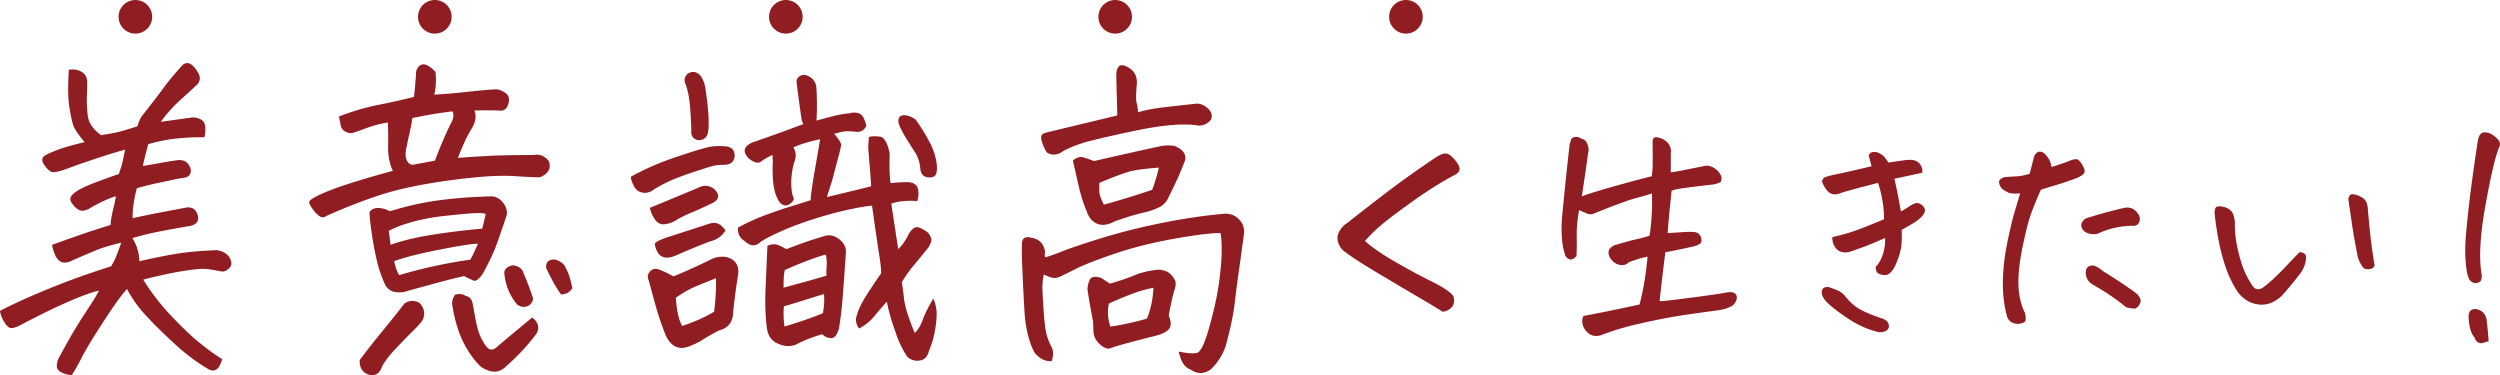 <svg id="b" xmlns="http://www.w3.org/2000/svg" viewBox="0 0 597.95 89.75"><defs><style>.d{fill:#901d22}</style></defs><g id="c"><circle class="d" cx="32.38" cy="4.02" r="4.02"/><path class="d" d="M104 8.04A4.02 4.02 0 10104 0a4.02 4.02 0 000 8.04z"/><circle class="d" cx="187.96" cy="4.02" r="4.02"/><circle class="d" cx="266.73" cy="4.02" r="4.02"/><circle class="d" cx="336.27" cy="4.02" r="4.02"/><path class="d" d="M51.92 59.83c-3.68.15-6.69.4-9.03.76-2.34.35-5.53.98-9.56 1.89-.05-2.01-.6-3.85-1.66-5.52 1.61-.5 3.51-.98 5.71-1.44 2.19-.45 4.95-.96 8.27-1.51 1.66-.45 2.14-1.49 1.44-3.1-.55-1.11-1.49-1.51-2.8-1.21-3.02.55-5.6 1.05-7.75 1.47-2.14.43-3.74.77-4.8 1.02-.05-1.01.02-2.17.23-3.48.15-1.11.4-2.34.76-3.7 2.16-.6 4.16-1.08 5.97-1.44 1.21-.25 2.37-.5 3.48-.76.65-.1 1.28-.2 1.89-.3 1.01-.15 1.54-.7 1.59-1.66l-.08-.53c-.45-1.41-1.41-2.09-2.87-2.04-1.16.15-2.43.35-3.82.6-1.39.25-2.96.53-4.72.83.3-1.46.73-3.2 1.28-5.21a35.72 35.72 0 016.69-1.36c2.34-.25 4.6-.35 6.76-.3.2-.86.27-1.71.19-2.57-.08-.86-.5-1.46-1.28-1.81-.78-.35-1.55-.45-2.31-.3-1.06.15-2.14.3-3.25.45-1.11.15-2.37.33-3.78.53 1.26-1.81 2.82-3.56 4.69-5.25 1.86-1.69 3.22-2.93 4.08-3.74.7-.86.74-1.8.11-2.83s-1.22-1.7-1.78-2c-.25-.15-.5-.23-.76-.23-.35 0-.71.13-1.06.38-2.02 2.22-3.55 4.06-4.61 5.52-1.06 1.46-2.82 3.75-5.29 6.88-.45.76-.78 1.54-.98 2.34-1.26.4-2.46.77-3.59 1.1-1.13.33-2.83.67-5.1 1.02-1.97-1.41-3.04-3.04-3.21-4.87-.18-1.84-.24-3.32-.19-4.46.05-1.13.08-2.31.08-3.51-.05-1.06-.52-1.84-1.4-2.34-.88-.5-1.88-.65-2.99-.45-.25 3.88-.21 6.84.11 8.88.33 2.04.64 3.5.94 4.38.3.88 1.21 2.23 2.72 4.04-2.82.66-5.05 1.3-6.69 1.93-1.64.63-2.66 1.12-3.06 1.47-.4.35-.48.86-.23 1.51.3.56.67 1.06 1.1 1.51.43.45.84.71 1.25.76.4.05 1.18-.1 2.34-.45 1.16-.4 2.32-.82 3.48-1.25 1.16-.43 3.1-1.08 5.82-1.97 2.72-.88 4.61-1.45 5.67-1.7-.15.76-.33 1.6-.53 2.53-.2.93-.53 2.03-.98 3.29-2.37.81-4.42 1.55-6.16 2.23-1.74.68-3.06 1.32-3.97 1.93-.91.6-1.39 1.16-1.44 1.66-.1.45.2 1.07.91 1.85.7.78 1.38 1.15 2.04 1.1.65-.05 1.31-.3 1.97-.76 2.22-1.26 4.21-2.17 5.97-2.72-.25 1.41-.53 2.67-.83 3.78-.05.35-.13.73-.23 1.13-.1.66-.18 1.31-.23 1.97-2.42.76-4.89 1.56-7.41 2.42-2.17.76-4.36 1.54-6.57 2.34.05.45.15.88.3 1.28.15.5.35 1.01.6 1.51.5.86 1.08 1.34 1.74 1.44.65.1 1.41-.08 2.27-.53 3.78-1.66 6.17-2.66 7.18-2.99 1.01-.33 2.49-.74 4.46-1.25-.3.86-.58 1.61-.83 2.27-.25.66-.5 1.29-.76 1.89l-.83 1.51c-3.48 1.11-6.55 2.15-9.22 3.14-2.67.98-5.63 2.17-8.88 3.55-3.25 1.39-6.08 2.71-8.5 3.97.15.96.52 1.89 1.1 2.8.58.91 1.15 1.35 1.7 1.32.55-.03 1.26-.26 2.12-.72 4.48-2.37 8.32-4.24 11.52-5.63 3.2-1.39 5.6-2.25 7.22-2.61-.35.81-1.49 2.66-3.4 5.55-1.91 2.9-3.9 6.28-5.97 10.16-.35.55-.58 1.21-.68 1.96-.1.76.18 1.33.83 1.74.65.4 1.56.68 2.72.83.81-1.26 1.64-2.73 2.49-4.42.86-1.69 2.54-4.47 5.06-8.35 2.52-3.88 4.41-6.5 5.67-7.86 1.21 2.32 2.82 4.55 4.84 6.69 2.01 2.14 4.31 4.38 6.88 6.73 2.57 2.34 5.22 4.29 7.94 5.86 1.46.65 2.49-.18 3.1-2.49-1.92-1.21-3.83-2.61-5.74-4.19-1.92-1.59-4.11-3.69-6.57-6.31a54.015 54.015 0 01-6.57-8.54c3.78-.96 6.86-1.62 9.26-2 2.39-.38 4.06-.57 4.99-.57s2.35.2 4.27.6c.76.15 1.46-.12 2.12-.83.65-.7.6-1.61-.15-2.72-.66-.81-1.59-1.31-2.8-1.51zm79.38-21.24c-1.01-1.31-2.22-1.81-3.63-1.51-4.94 0-8.69.08-11.26.23-2.57.15-4.86.3-6.88.45 1.11-2.92 2.17-5.19 3.17-6.8 1.06-1.66 1.31-3.17.76-4.53 1.61-.05 3.53-.05 5.74 0 1.21.2 1.99-.28 2.34-1.44.5-1.46.1-2.49-1.21-3.1-.6-.35-1.21-.53-1.81-.53-2.27.15-4.64.37-7.1.64-2.47.28-4.99.49-7.56.64.2-.76.33-1.62.38-2.61.05-.98.02-1.93-.08-2.83-1.16-1.21-2.12-1.81-2.87-1.81-.81.05-1.39.58-1.74 1.59-.15 2.42-.33 4.48-.53 6.2-2.57.66-5.39 1.28-8.46 1.89-3.07.6-6.25 1.54-9.52 2.8.15.56.29 1.21.42 1.96.12.76.52 1.31 1.17 1.66.65.35 1.26.44 1.81.27l1.74-.57c2.37-.96 4.56-1.59 6.57-1.89.1 1.71.13 3.64.08 5.78s.33 4.07 1.13 5.78c-2.82.76-5.83 1.62-9.03 2.61-3.2.98-5.84 1.94-7.94 2.87-2.09.93-3.11 1.62-3.06 2.08.1.4.4.96.91 1.66.5.71 1.03 1.25 1.59 1.63.55.38 1.13.34 1.74-.11 4.64-2.07 9.03-3.77 13.19-5.1 4.16-1.33 9.55-2.46 16.17-3.36 6.62-.91 11.76-1.25 15.42-1.02 3.65.23 5.73.32 6.23.26 1.97-.81 2.67-2.07 2.12-3.78zm-23.58-8.84c-1.21 2.47-2.44 5.37-3.7 8.69-1.16.2-2.95.53-5.37.98-.66-.1-1.12-.5-1.4-1.21-.28-.7-.3-1.61-.08-2.72.23-1.11.49-2.33.79-3.67.3-1.33.53-2.53.68-3.59 3.63-.76 6.83-1.28 9.6-1.59.4.86.23 1.89-.53 3.1zm27.44 34.01c-.35-.65-.98-1.16-1.89-1.51-.5-.25-1.08-.25-1.74 0-.66.25-.96.86-.91 1.81 1.16 2.52 2.34 4.64 3.55 6.35 1.21 0 2.12-.5 2.72-1.51-.3-1.41-.58-2.46-.83-3.14-.25-.68-.56-1.35-.91-2zm-7.86 12.17c-2.32 1.91-5.01 4.16-8.09 6.73-1.11 1.16-2.04 1.26-2.8.3-.76-.96-1.35-2-1.78-3.14-.43-1.13-.84-2.96-1.25-5.48-.1-.6-.24-1.3-.42-2.08s-.74-1.3-1.7-1.55c-.56-.4-1.36-.48-2.42-.23-.56.86-.78 1.66-.68 2.42.6 3.73 1.54 6.8 2.8 9.22 1.26 2.42 2.65 4.31 4.16 5.67 1.01.65 1.98 1.02 2.91 1.1.93.08 1.85-.26 2.76-1.02 3.17-2.82 5.72-5.57 7.63-8.24.65-1.36.28-2.6-1.13-3.7zm-14.02-8.81c.53.23 1.27-.34 2.23-1.7 1.56-2.87 2.71-5.34 3.44-7.41.73-2.07 1.47-4.23 2.23-6.5.2-1.11-.13-2.17-.98-3.17-.86-1.01-1.86-1.46-3.02-1.36-4.18.1-8.2.4-12.05.91-3.85.5-7.82 1.39-11.9 2.65-.76-.45-1.61-.72-2.57-.79-.96-.08-1.71.24-2.27.94 0 1.06.18 2.78.53 5.18.35 2.39.77 4.6 1.25 6.61.48 2.02 1.17 3.98 2.08 5.9.65.91 1.51 1.41 2.57 1.51 1.06.1 1.94 0 2.65-.3 2.37-.65 4.75-1.31 7.14-1.96 2.39-.65 4.52-1.18 6.39-1.59 1.01.5 1.78.87 2.31 1.1zm-20.29-11.9c1.36-.76 3.21-1.46 5.55-2.12s4.89-1.13 7.63-1.44c2.75-.3 5-.52 6.76-.64 1.76-.12 2.85-.06 3.25.19l-.83 3.48c-3.53.3-7.31.76-11.34 1.36-4.03.6-7.56 1.44-10.58 2.49-.15-1.01-.3-2.12-.45-3.33zm2.49 10.58c-.45-.65-.86-1.76-1.21-3.33 2.62-.96 6.42-1.91 11.41-2.87 4.99-.96 7.86-1.38 8.62-1.28-.76 1.76-1.36 3.02-1.81 3.78a120.1 120.1 0 00-17 3.7zm1.14 6.95c-1.76 2.27-3.53 4.47-5.29 6.61-1.76 2.14-3.53 4.4-5.29 6.76-.1 1.86.68 3.05 2.34 3.55 1.46.25 2.44-.38 2.95-1.89.6-1.21 1.67-2.63 3.21-4.27 1.54-1.64 2.88-3.02 4.04-4.16 1.16-1.13 1.99-2.05 2.49-2.76.7-1.51.45-2.9-.76-4.16-1.36-.7-2.6-.6-3.7.3zm24.03-7.1c.3 2.72 1.33 5.14 3.1 7.26.81.5 1.59.62 2.34.34.76-.28 1.23-.87 1.44-1.78-.76-2.32-1.51-4.33-2.27-6.05-.25-.91-.86-1.51-1.81-1.81-.66-.25-1.32-.15-2 .3-.68.45-.94 1.03-.79 1.74zm44.36-40.47c.18 1.99.29 3.97.34 5.93-.15 1.36.4 2.17 1.66 2.42 1.31 0 2.09-.63 2.34-1.89.15-.86.19-2.12.11-3.78-.08-1.66-.34-4.01-.79-7.03-.15-.91-.51-1.79-1.06-2.64-.56-.65-1.16-.98-1.81-.98-.4 0-.83.13-1.28.38-.81.76-.98 1.61-.53 2.57.5 1.36.84 3.04 1.02 5.03zm-.3 16.36c3.45-1.16 5.5-1.8 6.16-1.93.65-.13 1.54-.19 2.65-.19 1.36-.15 2.09-.83 2.19-2.04.05-1.31-.56-2.09-1.81-2.34-1.46-.15-2.76-.14-3.89.04-1.13.18-3.8.97-8.01 2.38s-7.92 3.02-11.15 4.84c.1.71.38 1.47.83 2.31.45.83 1.13 1.32 2.04 1.47.91.15 1.76-.08 2.57-.68 2.16-1.41 4.97-2.7 8.43-3.85zm32.91 14.81c-2.92.81-6.1 1.89-9.52 3.25-.6-.35-1.26-.68-1.97-.98-.71-.3-1.56-.25-2.57.15-.15 3.23-.3 6.61-.45 10.16-.15 3.55-.05 6.69.3 9.41.2 1.81 1.03 3.07 2.49 3.78 1.46.7 2.9.83 4.31.38 2.01-1.06 4.18-1.92 6.5-2.57.45.55 1.11.87 1.97.94.86.08 1.51-.67 1.96-2.23.4-2.27.72-4.9.94-7.9.23-3 .47-6.33.72-10.01.15-1.31-.3-2.42-1.36-3.33-1.06-.91-2.17-1.26-3.33-1.06zm-.83 18.59c-1.76.7-3.29 1.27-4.57 1.7-1.28.43-2.81.92-4.57 1.47-.25-1.61-.3-3.23-.15-4.84 2.22-.65 3.99-1.2 5.33-1.62 1.33-.43 2.76-.87 4.27-1.32.1 1.71 0 3.25-.3 4.61zm.94-11.34c-.08.81-.09 1.59-.04 2.34-2.02.6-5.44 1.56-10.28 2.87 0-2.07.1-3.48.3-4.23 4.23-1.86 7.51-3.1 9.82-3.7.2 1.01.26 1.92.19 2.72z"/><path class="d" d="M220.71 76.45c-.53 1.46-1.17 2.52-1.93 3.17-1.51-3.63-2.37-6.39-2.57-8.27-.2-1.89-.38-3.16-.53-3.82.91-1.51 1.79-2.77 2.64-3.78.86-1.01 2.09-2.52 3.7-4.53.45-.65.7-1.28.76-1.89-.15-.86-.56-1.51-1.21-1.97-.66-.45-1.28-.78-1.89-.98-.56-.15-1.08.05-1.59.6-.5.56-.83 1.06-.98 1.51-.66 1.21-1.41 2.24-2.27 3.1-.71-4.58-1.26-8.21-1.66-10.88 1.81-.6 3.88-.81 6.2-.6.35-1.06.4-2.05.15-2.99-.25-.93-1.01-1.45-2.27-1.55-1.51 0-2.92.08-4.23.23-.25-1.21-.33-3.58-.23-7.1-.1-.45-.2-.86-.3-1.21-.5-1.76-1.18-2.69-2.04-2.8-1.06-.15-1.94-.12-2.65.08-.05.96-.1 1.69-.15 2.19 0 .4.08 1.46.23 3.17 0 .35.02.71.08 1.06.2 2.32.33 4.11.38 5.37-3.63.91-7.15 1.76-10.58 2.57.35-1.11.76-2.37 1.21-3.78.3-1.06.6-2.22.91-3.48.81-2.92 1.23-4.63 1.28-5.14.05-.5-.5-1.41-1.66-2.72 1.06-.3 1.86-.49 2.42-.57.55-.08 1.38-.06 2.49.04 1.26.25 2.19-.2 2.8-1.36-.1-.5-.3-1.11-.6-1.81s-.79-1.13-1.47-1.29c-.68-.15-1.32-.12-1.93.08-.76.05-1.58.16-2.46.34-.88.18-2.71.64-5.48 1.4.15-2.37.15-4.91 0-7.63-.05-1.41-.71-2.42-1.97-3.02-.45-.25-.93-.33-1.44-.23-.86.25-1.31.78-1.36 1.59.45 3.63.86 6.62 1.21 8.99.15.55.3.93.45 1.13-3.98 1.51-8.04 2.97-12.17 4.38-2.17.96-2.47 2.24-.91 3.85 1.21.96 2.14 1.23 2.8.83.96-.7 1.91-1.26 2.87-1.66l.08 1.51c-.1 1.97-.05 3.79.15 5.48.2 1.69.68 3.11 1.44 4.27.81.91 1.65 1.05 2.53.42.88-.63 1.1-1.27.64-1.93-.56-2.27-.45-4.89.3-7.86.6-1.41.55-2.64-.15-3.7 1.66-.76 3.8-1.41 6.42-1.97l-1.36 7.86c-.35 2.02-.6 3.68-.76 4.99-.1.66-.15 1.24-.15 1.74-2.52.81-4.69 1.49-6.5 2.04-2.37.81-4.13 1.44-5.29 1.89-2.02.81-3.88 1.69-5.59 2.64-.05.66.02 1.21.23 1.66.25.65.73 1.18 1.44 1.59 1.21 1.16 2.37 1.28 3.48.38.65-.6 2.46-1.56 5.4-2.87 2.95-1.31 6.44-2.54 10.47-3.7 4.03-1.16 7.71-1.94 11.03-2.34.81 5.74 1.37 9.64 1.7 11.68.33 2.04.49 3.54.49 4.5-2.22 3.22-3.68 5.47-4.38 6.73-.71 1.26-1.21 2.44-1.51 3.55-.3 1.01-.1 1.99.6 2.95 1.51-.81 2.8-1.86 3.85-3.17 1.06-1.31 1.99-2.39 2.8-3.25.4 2.17 1.11 4.63 2.12 7.41.6 1.96 1.54 3.9 2.8 5.82.91.76 1.91 1.03 3.02.83 1.11-.2 1.81-.96 2.12-2.27.6-1.41 1.06-2.88 1.36-4.42.3-1.54.46-2.95.49-4.23.03-1.28-.24-2.58-.79-3.89-1.16 1.92-2 3.6-2.53 5.06zm1.4-42.85c-.45-.91-.98-1.81-1.59-2.72-.45-.76-.96-1.51-1.51-2.27-.56-.45-1.26-.78-2.12-.98-1.56-.25-2.22.38-1.96 1.89.4 1.06.96 2.17 1.66 3.32l.15.23c.65 1.06 1.33 2.14 2.04 3.25.81 1.21 1.26 2.62 1.36 4.23.2 1.26.93 1.89 2.19 1.89.86 0 1.38-.3 1.59-.91.2-.6.23-1.49.08-2.65a15.4 15.4 0 00-1.89-5.29zm-60.46 27.51c2.72-1.21 5.47-2.34 8.24-3.4 1.56-.35 2.77-1.21 3.63-2.57-1.06-1.66-2.39-2.19-4.01-1.59-4.03 1.31-7.14 2.32-9.33 3.02-2.19.71-3.39 1.28-3.59 1.74.55 3.07 2.24 4.01 5.06 2.8zm12.16.38c-1.36-.25-2.7-.02-4.01.68a149.52 149.52 0 01-8.69 3.93l-.91-.45c-.81-.45-1.69-.86-2.64-1.21-.81-.3-1.5-.14-2.08.49-.58.63-.69 1.32-.34 2.08l.38 1.36.98 3.63c.76 2.82 1.69 5.62 2.8 8.39 1.36 2.72 3.35 3.48 5.97 2.27.76-.3 1.51-.65 2.27-1.06 1.46-.96 2.95-1.81 4.46-2.57 2.12-.56 3.22-1.91 3.33-4.08.3-3.07.7-6.15 1.21-9.22.3-2.22-.6-3.63-2.72-4.23zm-3.02 13.07c-2.17 1.31-4.71 2.44-7.63 3.4-.81-1.41-1.31-3.65-1.51-6.73a24.49 24.49 0 015.18-2.91c1.79-.73 3.26-1.32 4.42-1.78.05 2.72-.1 5.39-.45 8.01zm-11.83-20.93c.93-.1 1.83-.4 2.68-.91.96-.6 2.15-1.21 3.59-1.81 1.44-.6 3.06-1.33 4.87-2.19 1.96-.91 2.19-2.09.68-3.55-1.21-.86-2.44-.96-3.7-.3-3.83 1.61-7.71 3.23-11.64 4.84.2.96.6 1.88 1.21 2.76.6.88 1.37 1.27 2.31 1.17zm94.71-17.08c1.11-.76 2.67-1.47 4.69-2.15 2.01-.68 6.4-1.72 13.15-3.14 6.75-1.41 11.84-1.81 15.27-1.21 1.16-.05 2.09-.5 2.8-1.36.3-.65.33-1.23.08-1.74-.25-.5-.58-.91-.98-1.21-.91-.76-1.86-1.06-2.87-.91-2.82.3-5.4.59-7.75.87-2.34.28-4.3.67-5.86 1.17-.05-.86-.16-1.61-.34-2.27-.18-.65-.16-2.14.04-4.46.15-1.81-.53-3.15-2.04-4.01-.56-.35-1.06-.53-1.51-.53-.81 0-1.26.73-1.36 2.19.05 2.52.1 4.52.15 6.01.05 1.49.08 2.76.08 3.82l-16.02 3.85c-.4.1-.87.23-1.4.38-.53.15-.79.56-.79 1.21.2 1.11.65 2.24 1.36 3.4 1.06.66 2.16.68 3.32.08zm23.58-1.51c-4.03.86-9.22 2.02-15.57 3.48-1.06-.4-1.94-.7-2.64-.91-.71-.2-1.51.05-2.42.76.45 2.07.93 4.18 1.44 6.35.5 2.17 1.11 4.06 1.81 5.67.3 1.01.81 1.84 1.51 2.49.45.35.91.6 1.36.76.4.1.81.15 1.21.15.96-.1 1.79-.35 2.49-.76 2.52-.96 5.11-1.74 7.78-2.34 1.01-.25 2.03-.63 3.06-1.13 1.03-.5 1.8-1.36 2.31-2.57.65-1.31 1.33-2.72 2.04-4.23.6-1.36 1.21-2.82 1.81-4.38.35-1.46-.48-2.62-2.49-3.48-1.31-.2-2.55-.15-3.7.15zm-1.66 10.35c-3.83 1.31-7.68 2.49-11.56 3.55-.4-.76-.71-1.45-.91-2.08-.2-.63-.25-1.67-.15-3.14 3.27-1.36 5.62-2.24 7.03-2.65 1.41-.4 3.8-.73 7.18-.98-.45 1.91-.98 3.68-1.59 5.29zm1.36 19.12c-2.07.2-3.96.65-5.67 1.36-1.71.71-3.65 1.36-5.82 1.97l-2.04-1.36c-1.41-.45-2.31-.35-2.68.3-.38.66-.59 1.49-.64 2.49.35 2.32.81 4.89 1.36 7.71 0 .65.03 1.46.08 2.42s.47 1.85 1.25 2.68c.78.83 1.6 1.27 2.46 1.32 1.06-.4 2.68-.89 4.87-1.47s4.19-1.1 6.01-1.55c1.81-.45 2.99-1.03 3.51-1.74.53-.71.49-1.76-.11-3.17.6-3.17 1.06-5.19 1.36-6.05.3-.86.38-1.59.23-2.19-.81-1.81-2.19-2.72-4.16-2.72zm-2.65 11.71c-3.02.86-5.92 1.49-8.69 1.89-.66-1.76-.78-3.6-.38-5.52 2.01-.91 3.85-1.67 5.52-2.3a31.87 31.87 0 015.14-1.47c-.15 2.82-.68 5.29-1.59 7.41z"/><path class="d" d="M292.67 51.14c-4.58.4-9.45 1.12-14.59 2.15-5.14 1.03-9.89 2.22-14.25 3.55-4.36 1.34-7.56 2.41-9.6 3.21-2.04.81-3.46 1.31-4.27 1.51l-.08-.53c0-.25.03-.53.08-.83-.3-1.91-1.39-3.02-3.25-3.33-1.61-.45-2.37.15-2.27 1.81-.05 1.11-.05 2.22 0 3.33 0 .71.03 1.41.08 2.12.15 3.73.33 7.28.53 10.66.3 3.98 1.11 7.18 2.42 9.6 1.26 1.46 2.62 2.12 4.08 1.97.45-1.36.43-2.51-.08-3.44-.5-.93-.89-1.94-1.17-3.02-.28-1.08-.5-2.95-.68-5.59-.18-2.65-.28-4.43-.3-5.37-.03-.93.09-2.03.34-3.29.4.2.96.43 1.66.68.7.25 1.44.2 2.19-.15.76-.35 2.07-.99 3.93-1.93 1.86-.93 4.94-2.13 9.22-3.59s9.07-2.66 14.36-3.59c5.29-.93 8.92-1.37 10.88-1.32.2.71.3 2.08.3 4.12s-.21 4.62-.64 7.75c-.43 3.12-1.2 6.65-2.31 10.58-1.11 3.98-2.12 6.06-3.02 6.23-.91.18-2.34.06-4.31-.34.25 1.11.59 2.03 1.02 2.76.43.73 1.04 1.25 1.85 1.55 1.61 1.11 3.22 1.08 4.84-.08 2.07-2.02 3.37-4.38 3.93-7.1.91-3.43 1.51-6.46 1.81-9.11.3-2.65.67-5.45 1.1-8.43.43-2.97.79-5.67 1.1-8.09.05-.6-.1-1.31-.45-2.12-1.06-1.71-2.54-2.49-4.46-2.34zm53.45-14.36c-.15-.05-.28-.08-.38-.08-.56 0-1.31.3-2.27.91-4.18 2.82-7.76 5.35-10.73 7.59a669.04 669.04 0 00-10.5 8.12c-.81.5-1.45 1.2-1.93 2.08-.48.88-.54 1.8-.19 2.76.35.96.93 1.69 1.74 2.19 1.36 1.06 3.83 2.66 7.41 4.8 3.58 2.14 6.85 4.08 9.82 5.82 2.97 1.74 4.96 2.94 5.97 3.59.86-.1 1.57-.45 2.15-1.06.58-.6.72-1.49.42-2.65-.65-.96-2.41-2.14-5.25-3.55-2.85-1.41-5.83-3.02-8.96-4.84-3.12-1.81-5.44-3.43-6.95-4.84 1.21-1.36 2.54-2.66 4.01-3.89 1.46-1.23 3.93-3.1 7.41-5.59 3.48-2.49 6.93-4.65 10.35-6.46.61-.4.89-.86.87-1.36-.03-.5-.39-1.18-1.1-2.04-.71-.86-1.34-1.36-1.89-1.51zm68.72 33.34c-.39-.25-.96-.31-1.71-.19-.96.21-3.69.61-8.22 1.21-4.52.6-7.18.9-7.97.9.33-3.19.79-7.09 1.37-11.7 2.2-.41 4.48-.89 6.85-1.43.37-.08.78-.24 1.21-.47.44-.23.63-.59.59-1.09-.12-1.12-.73-1.74-1.81-1.87-.91-.04-1.89-.02-2.92.06-1.04.08-2.16.15-3.36.19.12-1.58.25-3.11.37-4.61.21-1.87.39-3.69.56-5.48.46-.25 1.73-.51 3.83-.78 2.09-.27 4.1-.51 6.01-.72.79-.12 1.43-.33 1.93-.62.21-.62.24-1.1.09-1.43a5.52 5.52 0 00-.65-1.06c-.83-.87-1.76-1.35-2.8-1.43-1.49.29-3.16.62-5.01 1-1.85.37-3.04.58-3.58.62v-4.54c.12-.79-.02-1.49-.44-2.12-.42-.62-.96-1.08-1.65-1.37-.69-.29-1.23-.4-1.65-.34-.41.06-.62.45-.62 1.15.04 3.78.04 5.87 0 6.29l-.19 1.87c-2.07.5-4.96 1.27-8.65 2.3-3.69 1.04-6.39 1.87-8.09 2.49.54-3.4 1.04-6.8 1.49-10.21.12-.41.17-.84.12-1.28-.04-.44-.19-.89-.44-1.37-.25-.48-.66-.78-1.25-.9-.41-.29-.81-.44-1.18-.44h-.44c-.54.17-.84.42-.9.75-.06.33-.16.62-.28.87-.42 3.61-.77 6.85-1.06 9.71-.29 2.86-.54 5.39-.75 7.59-.21 2.2-.19 4.38.06 6.53.12.91.37 1.93.75 3.05.79 1.08 1.66 1.08 2.61 0 .08-1.58.1-3.19.06-4.85-.04-1.66.15-3.71.56-6.16.46.21 1.05.47 1.77.78.73.31 1.38.3 1.96-.03 4.98-1.99 8.27-3.19 9.87-3.61 1.6-.41 2.87-.79 3.83-1.12.08 2.2.04 4.19-.12 5.97 0 .5-.04.96-.12 1.37-.08 1.16-.21 2.1-.37 2.8-.91.29-1.97.57-3.17.84s-2.9.74-5.1 1.4h-.06c-.33.17-.6.33-.81.5-.66.54-.81 1.27-.44 2.18.21.5.58.96 1.12 1.4a3 3 0 001.87.68c.7.02 1.24-.2 1.62-.65 1.7-.66 3.21-1.12 4.54-1.37-.41 4.4-1.06 8.22-1.93 11.45-4.94 1.08-9.4 1.99-13.38 2.74-.33.58-.4 1.26-.22 2.05.19.79.66 1.49 1.43 2.12.77.62 1.75.77 2.96.44 2.74-1.08 5.72-1.98 8.93-2.71s6.03-1.3 8.43-1.71c2.41-.42 6-.93 10.77-1.56 1.24-.17 2.36-.54 3.36-1.12.62-.58.95-1.2 1-1.87 0-.5-.2-.87-.59-1.12zm43.43-21.53c-.5.12-1.04.38-1.62.78-.58.4-1.25.8-1.99 1.21-.46-2.53-.76-4.14-.9-4.82-.15-.68-.36-1.69-.65-3.02 2.03-.41 4.25-.89 6.66-1.43a2.69 2.69 0 00-.31-1.68c-.29-.54-.73-.93-1.31-1.18-.58-.25-1.47-.29-2.68-.12-1.2.17-2.47.35-3.8.56-.25-.41-.57-.86-.96-1.34-.4-.48-1.01-.86-1.84-1.15-.25-.04-.48-.06-.68-.06-.54 0-.96.27-1.25.81.29 1.04.52 1.91.69 2.61-3.28.79-5.85 1.38-7.72 1.77-1.87.39-3.01.68-3.42.87-.42.19-.64.55-.69 1.09.33.83.73 1.51 1.18 2.05.46.54.97.85 1.53.93.56.08 1.28-.06 2.15-.44 2.16-.62 3.96-1.12 5.42-1.49 1.45-.37 2.49-.64 3.11-.81.46 1.37.81 2.8 1.06 4.29.25 1.49.37 2.97.37 4.42-3.36 1.41-5.78 2.36-7.25 2.86-1.47.5-3.18.98-5.13 1.43 0 .91.22 1.7.65 2.36.44.66 1.03 1.07 1.77 1.21.75.15 1.47.07 2.18-.22.5-.17 1.38-.48 2.65-.93 1.26-.46 3.06-1.2 5.38-2.24.08 1.16-.07 2.41-.47 3.73-.4 1.33-.99 2.39-1.77 3.17 0 .87.22 1.41.65 1.62.44.21.91.33 1.43.37.52.04 1.05-.21 1.59-.75s1.08-1.54 1.62-3.02c.54-1.47.84-2.76.9-3.86.06-1.1.07-2.17.03-3.21.87-.46 1.88-1.04 3.02-1.74 1.14-.7 1.94-1.47 2.4-2.3.25-.58.14-1.12-.31-1.62-.46-.5-1.02-.75-1.68-.75zm-7.97 27.63c-2.49-.83-4.36-1.61-5.6-2.33-1.25-.73-2.45-1.84-3.61-3.33-.46-.5-1.05-.89-1.77-1.18-.73-.29-1.4-.54-2.02-.75-.75 0-1.21.19-1.4.56-.19.37-.23.78-.13 1.21.1.44.38.94.84 1.53 1.04 1.12 2.79 2.51 5.26 4.17 2.47 1.66 4.99 2.78 7.56 3.36.7.04 1.31-.1 1.8-.44.5-.33.66-.81.5-1.43-.17-.62-.64-1.08-1.43-1.37zm51.34-20.29c2.66-1.25 5.44-1.89 8.34-1.93.87.12 1.45-.23 1.74-1.06.25-.75 0-1.52-.75-2.33s-1.7-1.11-2.86-.9c-3.11.71-6.2 1.56-9.27 2.55-.62.42-.98.96-1.06 1.62.12.87.57 1.47 1.34 1.8.77.33 1.61.42 2.52.25zm-3.08-14.71c.1-.39-.02-.91-.37-1.56-.35-.64-.72-1.11-1.09-1.4-.37-.29-1.06-.23-2.05.19-1.29.5-2.74 1-4.36 1.49-.21-1.37-.83-2.49-1.87-3.36-.33-.21-.64-.31-.93-.31-.54 0-1 .37-1.37 1.12-.13.54-.48 1.93-1.06 4.17-1.2.37-2.26.58-3.17.62-.91.04-1.85.1-2.8.19-1 .29-1.44.73-1.34 1.31.1.58.31 1.04.62 1.37.31.33.88.68 1.71 1.06.75.21 1.64.25 2.68.12-.17.66-.54 1.94-1.12 3.83-.58 1.89-1.21 4.48-1.9 7.78-.68 3.3-1.05 6.45-1.09 9.46-.04 3.01.29 5.82 1 8.43.29.75.72 1.23 1.31 1.46.58.23 1.11.31 1.59.25s.89-.2 1.25-.4c.35-.21.4-.91.16-2.12-1-2.03-1.53-4.33-1.59-6.88-.06-2.55.29-5.66 1.06-9.33s1.48-6.38 2.15-8.12c.66-1.74 1.39-3.49 2.18-5.23 1.74-.54 3.14-.96 4.2-1.28 1.06-.31 2.54-.82 4.45-1.53 1.08-.5 1.67-.94 1.77-1.34zm9.68 27.01c-1.37-.93-3.15-2.08-5.35-3.45-.54-.5-1.2-.91-1.99-1.24-1.33-.17-2.01.42-2.05 1.74.08 1.2.62 2.12 1.62 2.74 2.16 1.24 3.87 2.32 5.13 3.24 1.27.91 2.25 1.66 2.96 2.24 1.12.29 1.87.37 2.24.25.37-.12.72-.52 1.06-1.18.33-.66.08-1.43-.75-2.3-.54-.41-1.49-1.09-2.86-2.02zm58.1-18.02c0-.54-.08-1.07-.25-1.59-.17-.52-.48-.93-.93-1.25-.46-.31-.96-.55-1.49-.72-.33-.12-.66-.19-1-.19-.37 0-.64.17-.81.5-.17.37-.21.73-.12 1.06.12.87.36 2.54.72 5.01.35 2.47.84 5.26 1.46 8.37.29 1.04.77 1.95 1.43 2.74.29.21.76.28 1.4.22.64-.06 1.05-.38 1.21-.97-.17-.79-.38-2.16-.65-4.11-.27-1.95-.59-4.98-.96-9.09zm-16.31 10.08c-.96.96-1.96 2-3.02 3.14a63.028 63.028 0 01-3.27 3.27c-1.12 1.04-2.03 1.78-2.74 2.24-.91.46-1.66.27-2.24-.56-.87-1.33-1.57-2.62-2.08-3.89-.52-1.26-1.02-2.95-1.49-5.04-.48-2.09-.69-4.2-.65-6.32-.04-.58-.16-1.15-.34-1.71-.19-.56-.52-1.01-1-1.34a3.97 3.97 0 00-1.59-.65c-.58-.1-1.04-.1-1.37 0s-.52.61-.56 1.52c.25 2.36.59 4.65 1.03 6.85.44 2.2.98 4.26 1.65 6.19.66 1.93 1.56 3.79 2.68 5.57.62.96 1.43 1.73 2.43 2.33 1 .6 2.07.92 3.24.97a6.08 6.08 0 003.24-.78c1-.56 1.85-1.28 2.55-2.15 2.2-2.61 3.53-4.27 3.98-4.98.46-.71.78-1.48.96-2.33.19-.85.16-1.43-.06-1.74-.23-.31-.67-.51-1.34-.59zm47.75-26.48c-.25-.44-.71-.9-1.37-1.4-.66-.5-1.39-.75-2.18-.75s-1.31.62-1.56 1.87c-.62 3.98-1.19 7.99-1.71 12.01s-.91 7.69-1.18 10.98c-.27 3.3-.16 6.3.34 8.99.13.46.28.88.47 1.28.19.39.63.72 1.34.96.83-.08 1.33-.32 1.49-.72.16-.39.21-.88.12-1.46-.66-3.86-.35-9.35.93-16.46 1.29-7.12 2.36-11.71 3.24-13.79.29-.58.31-1.09.06-1.52zm-5.54 40.11c-1.12-.08-1.72.46-1.81 1.62.08 2.53.56 4.25 1.43 5.17.16.58.45.97.84 1.18.39.21.78.25 1.15.12.37-.12.83-.25 1.37-.37-.04-1.2-.21-2.97-.5-5.29-.29-1.37-1.12-2.18-2.49-2.43z"/></g></svg>